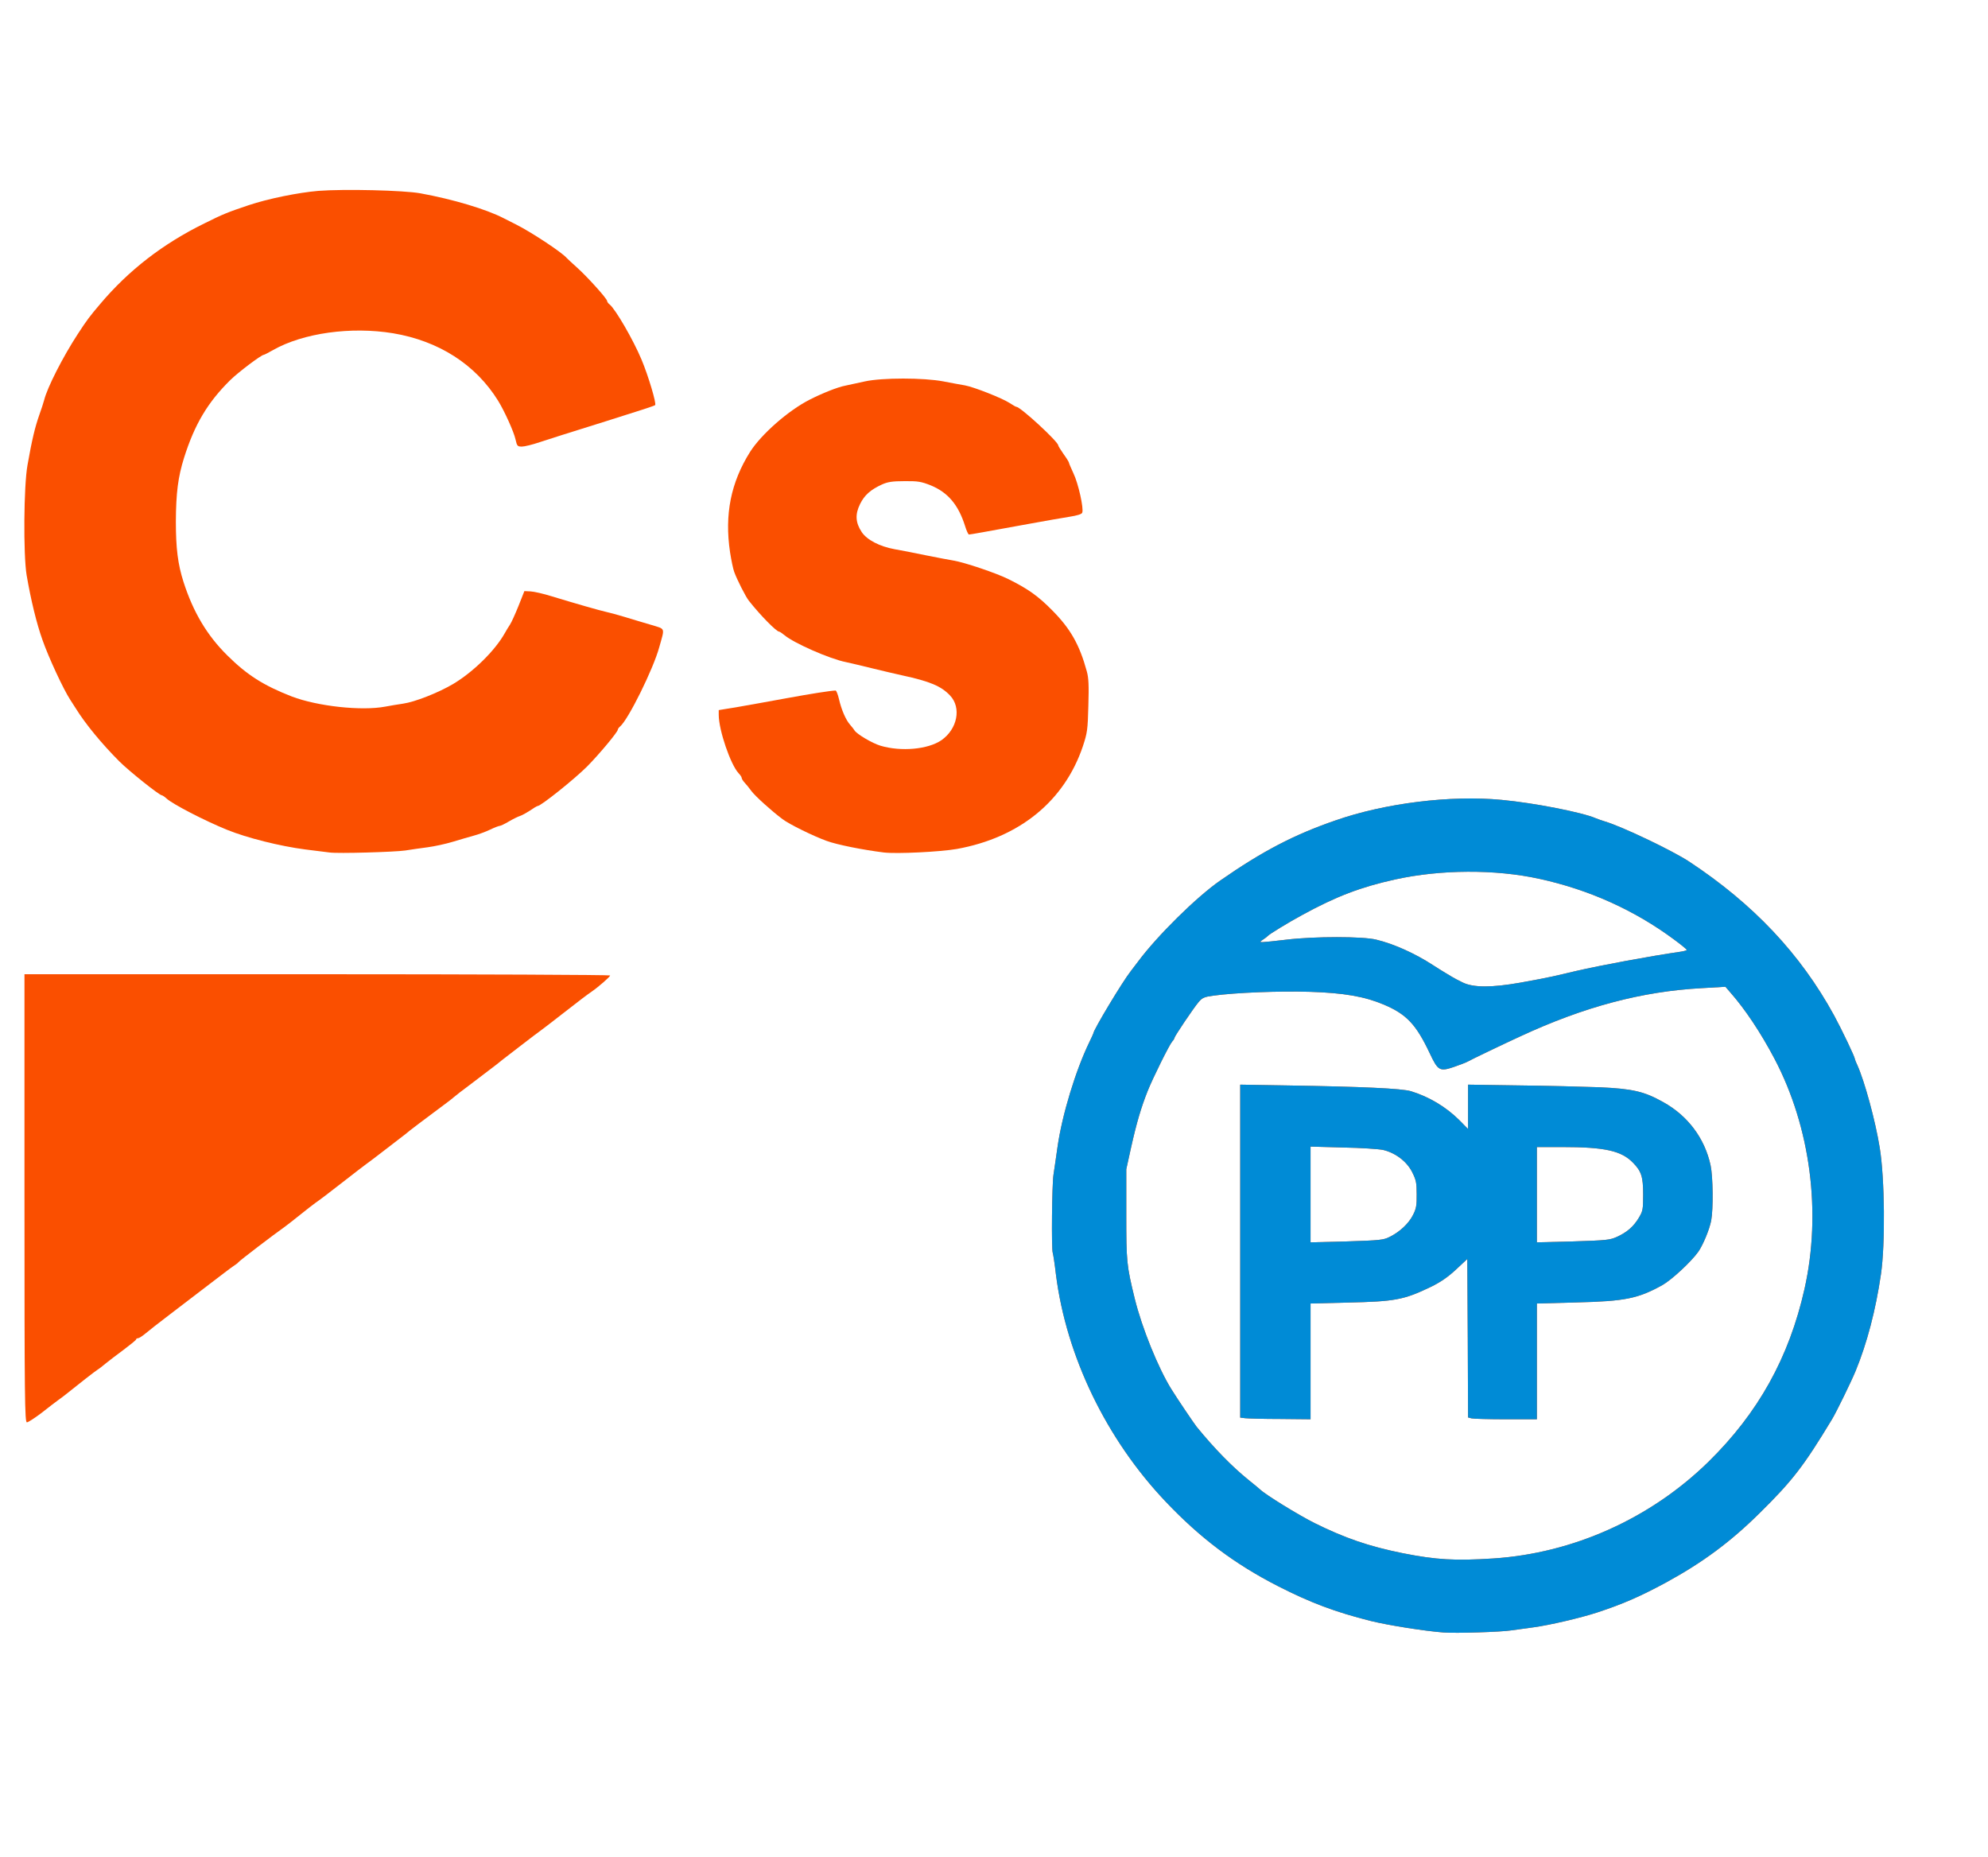 <!DOCTYPE svg PUBLIC "-//W3C//DTD SVG 20010904//EN" "http://www.w3.org/TR/2001/REC-SVG-20010904/DTD/svg10.dtd">
<svg version="1.0" xmlns="http://www.w3.org/2000/svg" width="1300px" height="1214px" viewBox="0 0 13000 12140" preserveAspectRatio="xMidYMid meet">
<g id="layer101" fill="#fa4f00" stroke="none">
 <path d="M9440 10674 c-122 -9 -362 -47 -475 -75 -235 -59 -394 -119 -610 -229 -281 -144 -505 -312 -731 -550 -389 -409 -651 -951 -719 -1487 -8 -70 -18 -134 -21 -142 -9 -27 -5 -445 5 -510 6 -37 17 -117 26 -179 30 -212 119 -504 209 -689 14 -29 26 -55 26 -57 0 -21 191 -339 245 -407 11 -14 31 -41 45 -59 125 -169 384 -425 540 -533 275 -191 479 -298 751 -392 325 -114 756 -167 1089 -135 214 20 528 82 615 120 11 5 38 14 60 21 114 34 438 189 550 262 420 277 728 603 949 1007 52 96 136 272 136 286 0 3 7 20 15 37 47 103 119 366 147 541 33 201 37 631 8 828 -34 233 -91 451 -166 633 -28 68 -125 267 -154 315 -185 306 -258 401 -473 613 -190 188 -372 323 -612 454 -170 92 -283 141 -450 196 -110 36 -312 83 -415 97 -47 6 -112 15 -145 20 -69 11 -363 20 -445 14z m325 -484 c522 -34 1028 -261 1407 -632 325 -319 527 -681 628 -1130 112 -498 40 -1056 -196 -1505 -89 -169 -192 -324 -290 -435 l-31 -36 -154 9 c-391 21 -769 121 -1189 316 -111 51 -326 154 -344 165 -11 6 -51 21 -88 34 -94 32 -105 25 -159 -90 -89 -188 -151 -254 -299 -317 -125 -53 -261 -77 -485 -84 -196 -6 -485 5 -630 25 -61 8 -73 14 -97 42 -34 40 -158 225 -158 234 0 4 -6 15 -14 23 -19 21 -127 239 -161 324 -43 108 -73 210 -108 367 l-32 145 0 295 c0 309 2 333 55 550 47 192 155 458 241 595 41 66 146 221 164 244 115 141 231 260 340 348 33 26 66 54 74 61 37 36 251 167 356 220 202 100 357 153 580 198 218 43 339 50 590 34z m177 -3765 c79 -14 172 -32 208 -40 36 -8 106 -24 155 -36 165 -38 488 -98 683 -126 23 -3 42 -9 42 -12 0 -4 -37 -34 -83 -68 -259 -192 -556 -326 -882 -397 -288 -63 -644 -61 -940 4 -227 50 -387 111 -610 233 -87 47 -215 125 -225 137 -3 4 -16 14 -30 23 -23 16 -24 17 -3 17 12 0 81 -7 155 -16 182 -22 501 -22 588 0 116 28 253 90 370 166 25 16 61 39 80 50 19 11 42 25 50 30 8 5 38 21 65 34 70 34 189 34 377 1z"/>
 <path d="M8143 9273 l-33 -4 0 -1089 0 -1088 298 5 c501 8 761 20 819 38 118 36 228 102 316 189 l57 58 0 -145 0 -145 333 5 c182 2 420 8 527 12 217 10 291 27 416 97 161 89 272 237 310 414 16 76 18 284 4 360 -11 58 -53 159 -84 204 -47 66 -174 184 -236 219 -159 88 -243 105 -562 113 l-258 7 0 379 0 378 -202 0 c-112 0 -213 -3 -225 -6 l-23 -6 -2 -518 -3 -518 -75 70 c-53 49 -101 82 -165 113 -175 84 -231 95 -547 102 l-238 6 0 378 0 379 -197 -2 c-109 0 -213 -3 -230 -5z m945 -1186 c65 -32 124 -87 152 -143 21 -41 25 -63 24 -136 0 -76 -4 -93 -30 -145 -35 -69 -109 -125 -189 -144 -27 -6 -146 -14 -262 -16 l-213 -6 0 313 0 313 237 -6 c217 -7 240 -9 281 -30z m1486 0 c67 -31 108 -67 143 -125 26 -44 28 -54 28 -152 0 -116 -12 -152 -66 -207 -76 -79 -185 -103 -466 -103 l-163 0 0 312 0 311 237 -6 c219 -7 240 -9 287 -30z"/>
 <path d="M160 7835 l0 -1465 1915 0 c1053 0 1915 4 1915 8 0 8 -75 74 -120 105 -32 22 -72 52 -200 152 -56 44 -115 89 -130 100 -16 11 -75 56 -132 100 -56 43 -107 83 -113 87 -5 4 -26 20 -45 36 -19 15 -89 68 -155 118 -66 49 -124 94 -130 100 -5 6 -64 50 -130 99 -66 49 -136 102 -155 117 -19 16 -39 32 -45 36 -5 4 -57 44 -113 87 -57 44 -116 89 -132 100 -15 11 -74 56 -130 100 -117 91 -164 127 -200 152 -14 10 -59 45 -100 78 -41 33 -86 68 -100 78 -66 46 -295 221 -301 230 -3 5 -18 16 -32 25 -14 9 -85 63 -158 119 -74 56 -190 145 -259 198 -69 52 -141 109 -160 125 -19 16 -41 30 -47 30 -7 0 -13 3 -13 8 0 4 -37 34 -81 67 -45 33 -98 74 -118 90 -20 17 -43 35 -52 40 -15 9 -134 102 -202 157 -16 13 -41 32 -57 43 -15 11 -64 48 -108 83 -45 34 -88 62 -96 62 -14 0 -16 -145 -16 -1465z"/>
 <path d="M2155 5574 c-16 -2 -88 -11 -160 -20 -162 -21 -380 -75 -512 -129 -145 -59 -356 -168 -394 -204 -12 -11 -27 -21 -31 -21 -16 0 -214 -158 -277 -221 -115 -115 -223 -246 -286 -348 -6 -9 -22 -34 -36 -56 -45 -69 -141 -276 -181 -390 -39 -109 -76 -262 -104 -425 -22 -134 -19 -584 6 -720 29 -165 49 -247 76 -324 14 -39 29 -85 33 -101 20 -81 123 -283 219 -430 62 -95 78 -116 146 -196 186 -221 412 -396 684 -529 118 -59 150 -72 287 -118 128 -43 326 -83 457 -94 170 -13 556 -4 667 16 214 39 431 104 545 163 28 14 65 33 81 41 96 48 297 180 330 218 6 6 36 35 69 64 66 59 196 203 196 218 0 5 7 16 17 23 39 33 153 229 208 360 45 107 99 289 89 298 -9 6 -85 31 -324 106 -276 86 -350 110 -430 136 -47 16 -100 29 -117 29 -29 0 -32 -3 -42 -47 -10 -48 -73 -187 -114 -253 -147 -237 -388 -391 -687 -441 -274 -45 -586 -2 -783 109 -31 18 -59 32 -62 32 -16 0 -167 114 -219 165 -148 146 -233 289 -302 507 -40 127 -53 231 -54 418 0 176 13 279 50 395 63 196 153 349 287 481 128 127 236 196 421 268 168 64 457 96 613 66 30 -6 81 -14 114 -19 78 -11 230 -71 327 -128 133 -79 275 -219 339 -333 8 -15 24 -41 34 -56 10 -15 35 -71 56 -123 l38 -96 41 2 c22 1 84 15 138 32 161 49 315 93 352 101 19 4 76 19 125 34 50 15 128 39 174 52 94 29 89 14 52 146 -39 143 -203 474 -256 518 -8 7 -15 16 -15 21 0 15 -121 160 -200 240 -84 84 -303 259 -324 259 -4 0 -26 13 -49 29 -23 15 -53 32 -66 36 -13 4 -46 20 -73 36 -27 16 -54 29 -60 29 -6 0 -35 11 -64 25 -29 14 -76 31 -106 39 -29 8 -91 26 -137 40 -46 14 -120 30 -165 36 -45 6 -110 15 -146 21 -67 10 -442 21 -495 13z"/>
 <path d="M5780 5574 c-137 -17 -308 -51 -375 -76 -86 -31 -243 -108 -288 -142 -72 -54 -176 -148 -202 -182 -16 -22 -37 -48 -47 -58 -10 -11 -18 -24 -18 -30 0 -5 -9 -19 -20 -30 -53 -57 -130 -282 -130 -382 l0 -31 128 -21 c70 -12 213 -38 317 -57 164 -30 287 -49 319 -50 5 0 15 25 22 55 16 70 45 138 74 170 12 14 25 30 28 36 15 24 116 84 170 100 135 40 310 24 398 -36 105 -73 132 -213 57 -292 -58 -62 -133 -93 -313 -132 -41 -9 -131 -30 -200 -47 -69 -17 -145 -35 -169 -40 -106 -21 -339 -124 -400 -175 -16 -13 -32 -24 -36 -24 -18 0 -124 -108 -198 -202 -21 -26 -78 -139 -96 -189 -7 -19 -19 -76 -27 -128 -37 -247 5 -457 132 -658 74 -115 249 -269 389 -340 80 -41 183 -82 231 -91 27 -6 85 -18 129 -28 113 -25 385 -25 515 0 52 10 116 22 141 26 59 11 242 83 291 115 21 14 41 25 44 25 27 0 274 228 274 252 0 4 16 30 35 57 19 26 35 52 35 56 0 4 14 36 30 71 31 64 68 229 57 256 -3 10 -33 19 -84 27 -43 7 -161 27 -263 46 -291 53 -384 70 -394 70 -4 0 -16 -25 -25 -55 -44 -140 -113 -221 -226 -267 -61 -24 -83 -28 -170 -27 -80 0 -110 5 -148 22 -74 34 -114 69 -143 128 -33 67 -30 121 11 183 34 51 117 94 215 112 36 6 128 24 205 40 77 15 157 31 179 34 73 12 281 82 361 122 129 64 194 111 285 203 121 122 179 225 227 400 12 43 14 93 10 225 -4 158 -7 177 -36 265 -121 358 -414 597 -824 671 -108 19 -393 33 -477 23z"/>
 </g>
<g id="layer102" fill="#008bd6" stroke="none">
 <path d="M9440 10674 c-122 -9 -362 -47 -475 -75 -235 -59 -394 -119 -610 -229 -281 -144 -505 -312 -731 -550 -389 -409 -651 -951 -719 -1487 -8 -70 -18 -134 -21 -142 -9 -27 -5 -445 5 -510 6 -37 17 -117 26 -179 30 -212 119 -504 209 -689 14 -29 26 -55 26 -57 0 -21 191 -339 245 -407 11 -14 31 -41 45 -59 125 -169 384 -425 540 -533 275 -191 479 -298 751 -392 325 -114 756 -167 1089 -135 214 20 528 82 615 120 11 5 38 14 60 21 114 34 438 189 550 262 420 277 728 603 949 1007 52 96 136 272 136 286 0 3 7 20 15 37 47 103 119 366 147 541 33 201 37 631 8 828 -34 233 -91 451 -166 633 -28 68 -125 267 -154 315 -185 306 -258 401 -473 613 -190 188 -372 323 -612 454 -170 92 -283 141 -450 196 -110 36 -312 83 -415 97 -47 6 -112 15 -145 20 -69 11 -363 20 -445 14z m325 -484 c522 -34 1028 -261 1407 -632 325 -319 527 -681 628 -1130 112 -498 40 -1056 -196 -1505 -89 -169 -192 -324 -290 -435 l-31 -36 -154 9 c-391 21 -769 121 -1189 316 -111 51 -326 154 -344 165 -11 6 -51 21 -88 34 -94 32 -105 25 -159 -90 -89 -188 -151 -254 -299 -317 -125 -53 -261 -77 -485 -84 -196 -6 -485 5 -630 25 -61 8 -73 14 -97 42 -34 40 -158 225 -158 234 0 4 -6 15 -14 23 -19 21 -127 239 -161 324 -43 108 -73 210 -108 367 l-32 145 0 295 c0 309 2 333 55 550 47 192 155 458 241 595 41 66 146 221 164 244 115 141 231 260 340 348 33 26 66 54 74 61 37 36 251 167 356 220 202 100 357 153 580 198 218 43 339 50 590 34z m177 -3765 c79 -14 172 -32 208 -40 36 -8 106 -24 155 -36 165 -38 488 -98 683 -126 23 -3 42 -9 42 -12 0 -4 -37 -34 -83 -68 -259 -192 -556 -326 -882 -397 -288 -63 -644 -61 -940 4 -227 50 -387 111 -610 233 -87 47 -215 125 -225 137 -3 4 -16 14 -30 23 -23 16 -24 17 -3 17 12 0 81 -7 155 -16 182 -22 501 -22 588 0 116 28 253 90 370 166 25 16 61 39 80 50 19 11 42 25 50 30 8 5 38 21 65 34 70 34 189 34 377 1z"/>
 <path d="M8143 9273 l-33 -4 0 -1089 0 -1088 298 5 c501 8 761 20 819 38 118 36 228 102 316 189 l57 58 0 -145 0 -145 333 5 c182 2 420 8 527 12 217 10 291 27 416 97 161 89 272 237 310 414 16 76 18 284 4 360 -11 58 -53 159 -84 204 -47 66 -174 184 -236 219 -159 88 -243 105 -562 113 l-258 7 0 379 0 378 -202 0 c-112 0 -213 -3 -225 -6 l-23 -6 -2 -518 -3 -518 -75 70 c-53 49 -101 82 -165 113 -175 84 -231 95 -547 102 l-238 6 0 378 0 379 -197 -2 c-109 0 -213 -3 -230 -5z m945 -1186 c65 -32 124 -87 152 -143 21 -41 25 -63 24 -136 0 -76 -4 -93 -30 -145 -35 -69 -109 -125 -189 -144 -27 -6 -146 -14 -262 -16 l-213 -6 0 313 0 313 237 -6 c217 -7 240 -9 281 -30z m1486 0 c67 -31 108 -67 143 -125 26 -44 28 -54 28 -152 0 -116 -12 -152 -66 -207 -76 -79 -185 -103 -466 -103 l-163 0 0 312 0 311 237 -6 c219 -7 240 -9 287 -30z"/>
 </g>

</svg>